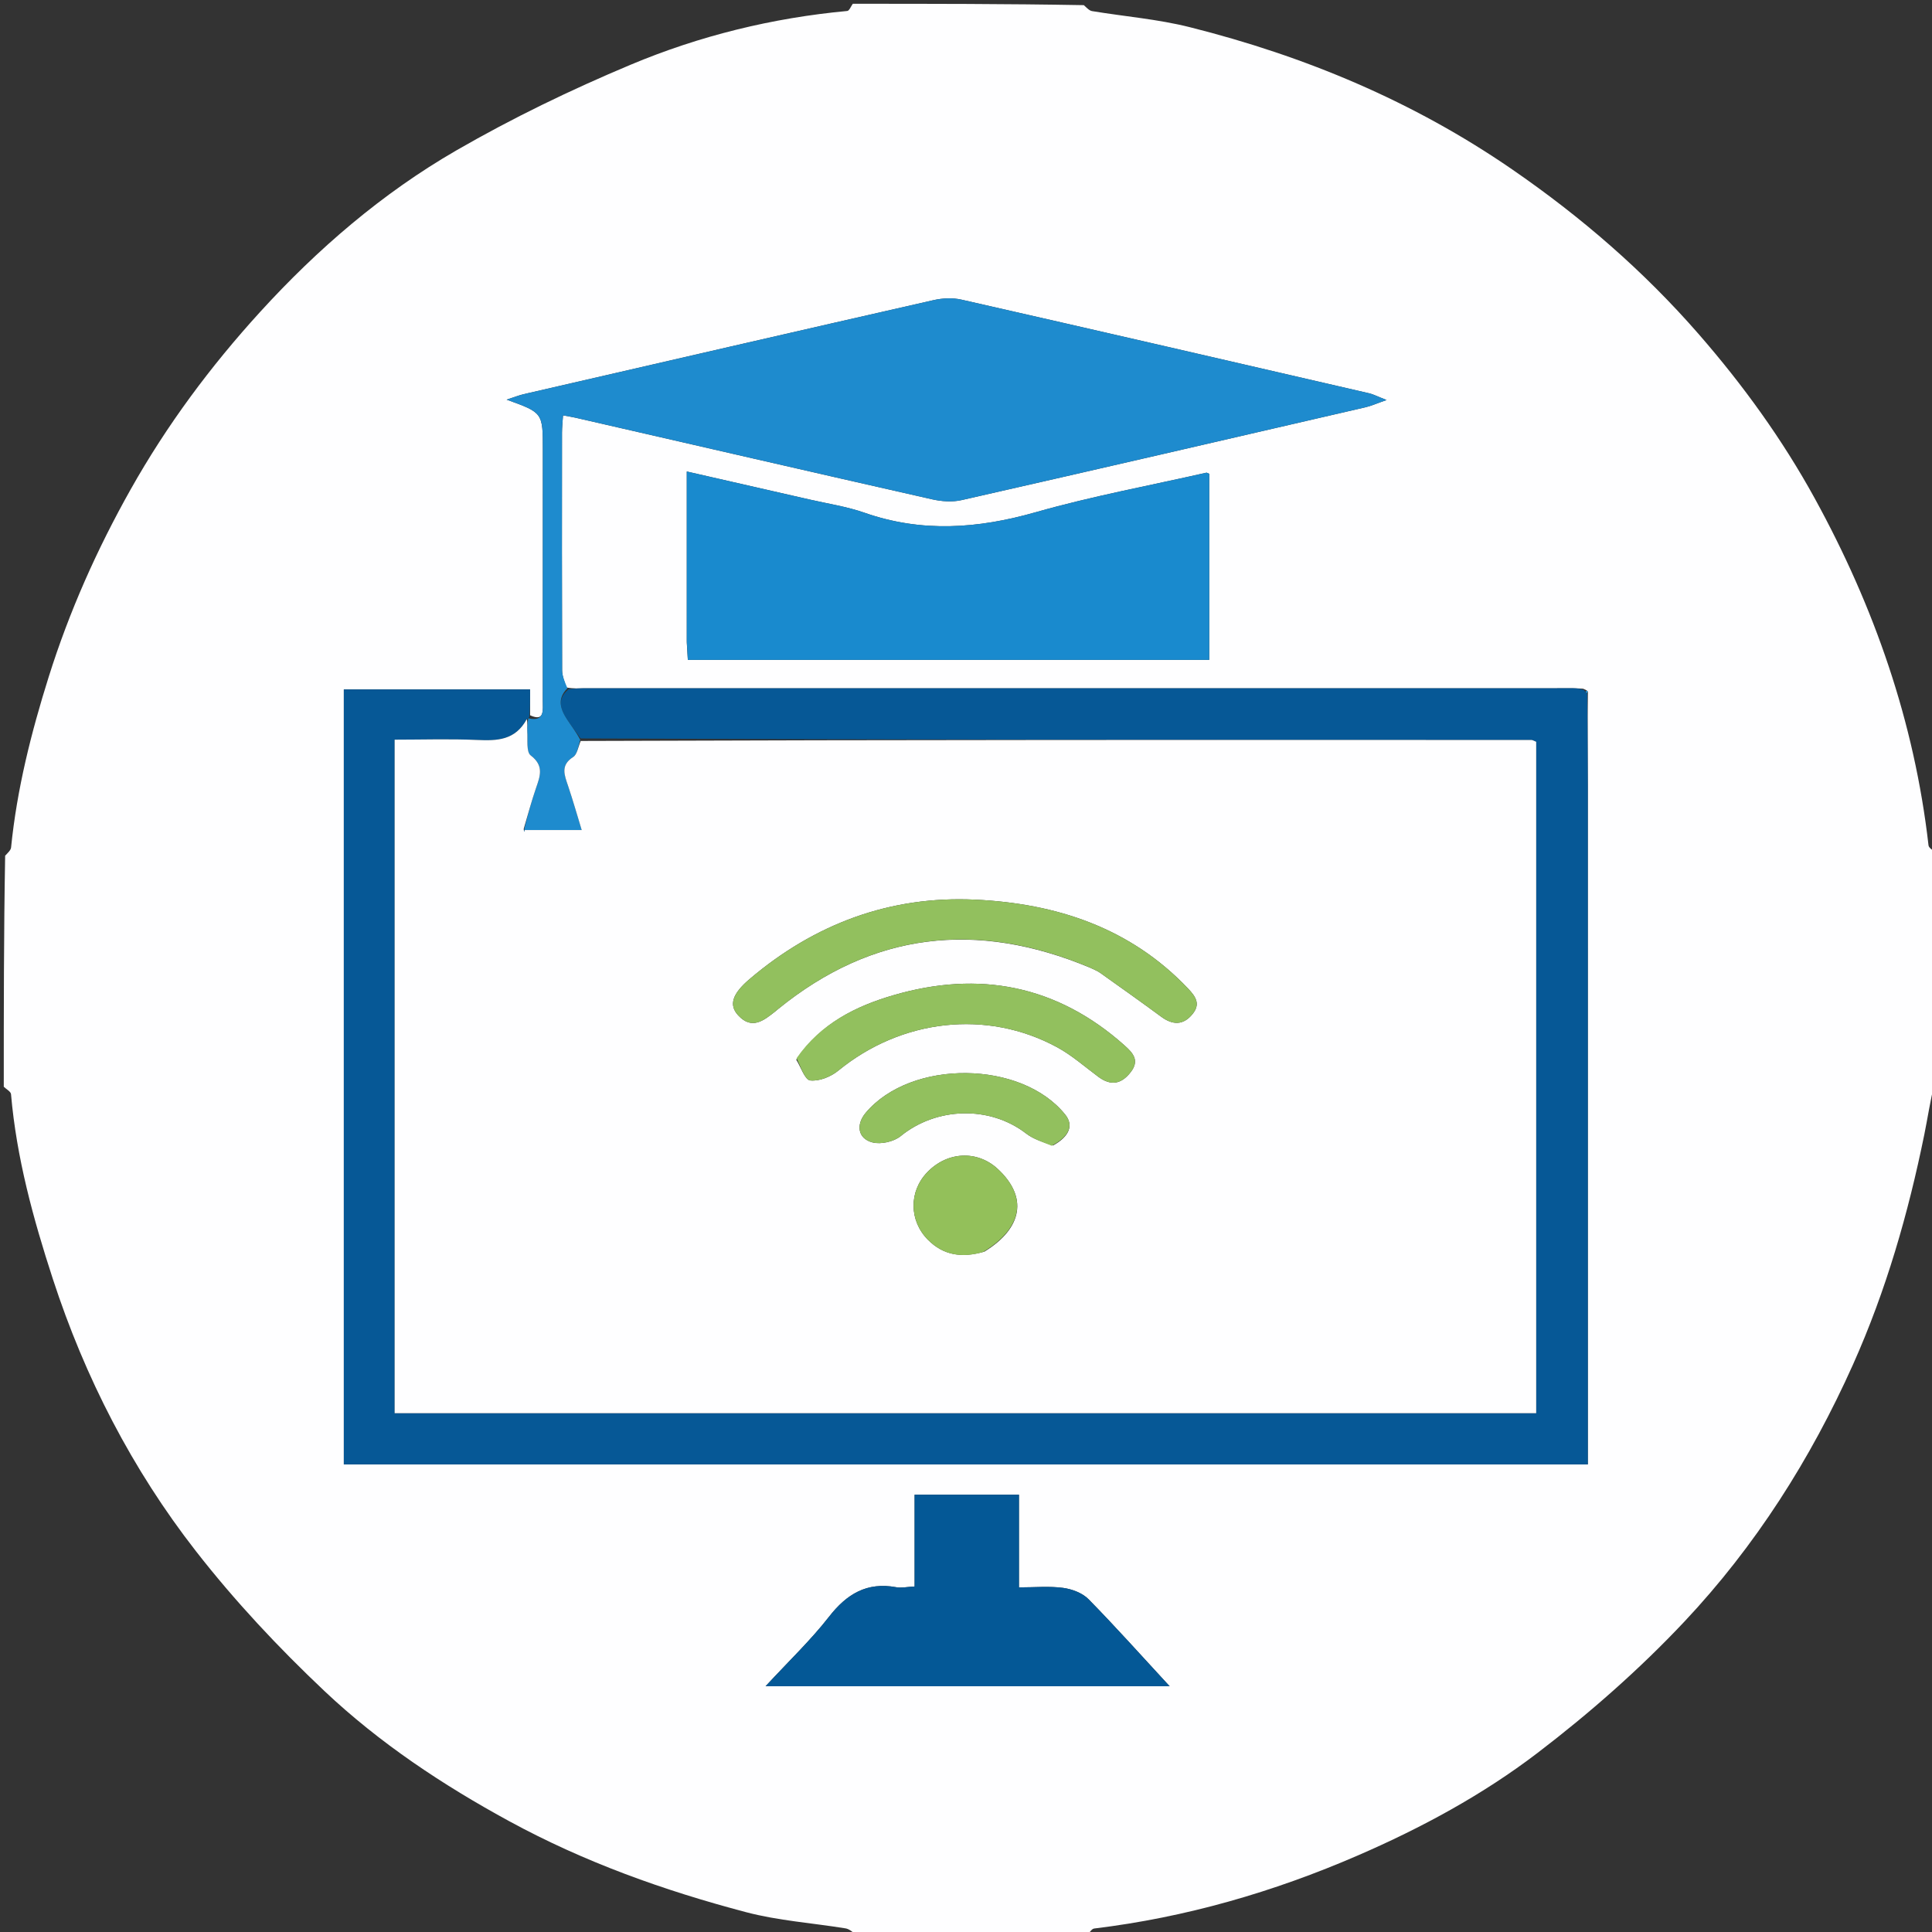 <?xml version="1.0" encoding="UTF-8" standalone="no"?>
<svg
   version="1.1"
   id="Layer_1"
   x="0px"
   y="0px"
   width="100%"
   viewBox="0 0 512 512"
   enable-background="new 0 0 512 512"
   xml:space="preserve"
   sodipodi:docname="file.svg"
   inkscape:version="1.4.2 (ebf0e940d0, 2025-05-08)"
   inkscape:export-filename="file.png"
   inkscape:export-xdpi="96"
   inkscape:export-ydpi="96"
   xmlns:inkscape="http://www.inkscape.org/namespaces/inkscape"
   xmlns:sodipodi="http://sodipodi.sourceforge.net/DTD/sodipodi-0.dtd"
   xmlns="http://www.w3.org/2000/svg"
   xmlns:svg="http://www.w3.org/2000/svg"><rect x="0" y="0" width="512" height="512" fill="#333333" stroke="none"/><defs
   id="defs16" /><sodipodi:namedview
   id="namedview16"
   pagecolor="#ffffff"
   bordercolor="#000000"
   borderopacity="0.25"
   inkscape:showpageshadow="2"
   inkscape:pageopacity="0.0"
   inkscape:pagecheckerboard="0"
   inkscape:deskcolor="#d1d1d1"
   inkscape:zoom="1.1191406"
   inkscape:cx="255.55323"
   inkscape:cy="256.00001"
   inkscape:window-width="1440"
   inkscape:window-height="828"
   inkscape:window-x="0"
   inkscape:window-y="0"
   inkscape:window-maximized="1"
   inkscape:current-layer="Layer_1" />
<path
   fill="#FEFEFF"
   opacity="1"
   stroke="none"
   d=" M288,513   C267.646,513 247.292,513 226.771,512.631   C225.765,511.843 224.964,511.185 224.08,511.041   C215.285,509.609 206.281,509.005 197.711,506.746   C175.99,501.022 154.93,493.507 135.06,482.694   C117.328,473.045 100.602,461.938 86.002,448.162   C73.806,436.653 62.205,424.267 51.905,411.051   C35.02,389.387 22.529,365.092 13.991,338.897   C8.791,322.94 4.369,306.79 2.919,289.967   C2.858,289.261 1.665,288.653 1,288   C1,267.646 1,247.292 1.365,226.77   C2.147,225.934 2.867,225.294 2.937,224.589   C4.486,209.121 8.26,194.167 12.91,179.37   C18.367,162.007 25.711,145.545 34.635,129.68   C44.223,112.637 55.79,97.088 68.901,82.703   C84.174,65.946 101.337,51.173 120.958,39.847   C135.771,31.297 151.304,23.791 167.083,17.17   C185.382,9.49 204.655,4.753 224.534,2.907   C225.077,2.856 225.514,1.661 226,1   C246.354,1 266.708,1 287.23,1.365   C288.067,2.147 288.694,2.823 289.413,2.942   C298.035,4.369 306.832,5.074 315.275,7.195   C345.856,14.875 374.549,26.86 400.695,44.862   C419.008,57.471 435.587,71.804 450.195,88.573   C461.938,102.054 472.352,116.455 480.924,132.072   C496.692,160.801 507.344,191.301 511.077,224.034   C511.159,224.753 512.335,225.347 513,226   C513,246.354 513,266.708 512.635,287.23   C511.509,291.81 510.86,296.246 509.968,300.632   C505.706,321.585 499.829,342.026 491.069,361.606   C479.823,386.739 465.168,409.773 446.374,429.75   C434.488,442.383 421.268,453.999 407.472,464.534   C392.945,475.628 376.77,484.375 359.867,491.703   C337.431,501.43 314.246,508.13 289.966,511.077   C289.244,511.165 288.653,512.335 288,513  M420.809,183.447   C420.775,183.101 420.585,182.947 419.527,182.513   C418.696,182.475 417.865,182.402 417.035,182.402   C329.597,182.398 242.16,182.397 154.722,182.408   C153.396,182.408 152.069,182.549 150.014,182.173   C149.649,180.658 148.971,179.144 148.966,177.628   C148.898,156.632 148.916,135.635 148.934,114.638   C148.936,113.203 149.102,111.767 149.208,110.082   C150.571,110.332 151.541,110.473 152.494,110.692   C183.983,117.916 215.463,125.181 246.972,132.313   C249.484,132.882 252.328,133.102 254.803,132.54   C290.532,124.434 326.225,116.172 361.92,107.918   C363.362,107.584 364.736,106.955 367.448,106.008   C364.944,105.026 363.943,104.483 362.874,104.236   C326.852,95.917 290.831,87.593 254.78,79.405   C252.448,78.876 249.776,79.001 247.424,79.535   C211.211,87.765 175.024,96.109 138.836,104.447   C137.55,104.744 136.312,105.249 134.262,105.912   C143.861,109.367 143.861,109.367 143.861,119.151   C143.861,120.818 143.862,122.484 143.861,124.15   C143.86,144.647 143.866,165.144 143.846,185.64   C143.843,188.206 144.396,191.339 140.478,189.559   C140.478,187.307 140.478,185.055 140.478,182.714   C123.769,182.714 107.52,182.714 91.119,182.714   C91.119,251.321 91.119,319.611 91.119,388.082   C201.007,388.082 310.721,388.082 420.789,388.082   C420.789,385.237 420.789,382.761 420.789,380.285   C420.789,322.958 420.795,265.632 420.782,208.305   C420.78,200.143 420.683,191.98 420.809,183.447  M182.006,170.366   C182.095,171.817 182.184,173.267 182.283,174.874   C228.474,174.874 274.353,174.874 320.457,174.874   C320.457,158.209 320.457,141.827 320.457,125.566   C320,125.384 319.827,125.241 319.693,125.272   C304.604,128.696 289.34,131.507 274.481,135.743   C259.181,140.105 244.298,141.198 229.094,135.877   C224.407,134.237 219.403,133.493 214.536,132.376   C203.873,129.929 193.205,127.506 182.005,124.952   C182.005,140.123 182.005,154.756 182.006,170.366  M269.5,446.879   C282.555,446.879 295.611,446.879 309.972,446.879   C302.242,438.513 295.533,430.987 288.472,423.806   C286.848,422.155 284.095,421.122 281.727,420.805   C278.043,420.312 274.243,420.675 270.033,420.675   C270.033,411.922 270.033,404.011 270.033,396.117   C260.664,396.117 251.776,396.117 242.379,396.117   C242.379,404.353 242.379,412.271 242.379,420.436   C240.412,420.532 238.893,420.886 237.488,420.628   C229.727,419.201 224.402,422.418 219.69,428.467   C214.865,434.66 209.111,440.131 202.876,446.879   C225.7,446.879 247.1,446.879 269.5,446.879  z"
   id="path1" />




<path
   fill="#065896"
   opacity="1"
   stroke="none"
   d=" M150.743,182.624   C152.069,182.549 153.396,182.408 154.722,182.408   C242.16,182.397 329.597,182.398 417.035,182.402   C417.865,182.402 418.696,182.475 419.844,182.923   C420.204,183.605 420.361,183.766 420.63,183.817   C420.683,191.98 420.78,200.143 420.782,208.305   C420.795,265.632 420.789,322.958 420.789,380.285   C420.789,382.761 420.789,385.237 420.789,388.082   C310.721,388.082 201.007,388.082 91.119,388.082   C91.119,319.611 91.119,251.321 91.119,182.714   C107.52,182.714 123.769,182.714 140.478,182.714   C140.478,185.055 140.478,187.307 140.27,189.963   C140.062,190.367 139.964,190.443 139.606,190.566   C136.554,196.223 131.751,196.334 126.462,196.1   C119.202,195.778 111.916,196.019 104.585,196.019   C104.585,255.956 104.585,315.296 104.585,374.51   C205.708,374.51 306.402,374.51 407.107,374.51   C407.107,314.898 407.107,255.677 407.107,196.577   C406.472,196.327 406.173,196.106 405.873,196.106   C321.908,196.067 237.943,196.043 153.853,195.696   C152.578,193.817 151.347,192.312 150.296,190.691   C148.508,187.933 147.56,185.143 150.743,182.624  z"
   id="path6" />
<path
   fill="#1E8BCE"
   opacity="1"
   stroke="none"
   d=" M139.964,190.443   C139.964,190.443 140.062,190.367 140.026,190.358   C144.396,191.339 143.843,188.206 143.846,185.64   C143.866,165.144 143.86,144.647 143.861,124.15   C143.862,122.484 143.861,120.818 143.861,119.151   C143.861,109.367 143.861,109.367 134.262,105.912   C136.312,105.249 137.55,104.744 138.836,104.447   C175.024,96.109 211.211,87.765 247.424,79.535   C249.776,79.001 252.448,78.876 254.78,79.405   C290.831,87.593 326.852,95.917 362.874,104.236   C363.943,104.483 364.944,105.026 367.448,106.008   C364.736,106.955 363.362,107.584 361.92,107.918   C326.225,116.172 290.532,124.434 254.803,132.54   C252.328,133.102 249.484,132.882 246.972,132.313   C215.463,125.181 183.983,117.916 152.494,110.692   C151.541,110.473 150.571,110.332 149.208,110.082   C149.102,111.767 148.936,113.203 148.934,114.638   C148.916,135.635 148.898,156.632 148.966,177.628   C148.971,179.144 149.649,180.658 150.378,182.399   C147.56,185.143 148.508,187.933 150.296,190.691   C151.347,192.312 152.578,193.817 153.763,196.038   C153.189,198.039 152.943,199.945 151.903,200.608   C148.43,202.821 149.595,205.434 150.554,208.291   C151.89,212.27 153.037,216.312 154.155,219.967   C148.748,219.967 143.854,219.967 138.974,219.979   C138.989,219.99 139.016,220.012 138.952,219.619   C139.936,215.752 140.88,212.244 142.06,208.817   C143.151,205.647 144.22,202.925 140.649,200.197   C139.426,199.263 139.89,196.029 139.726,193.835   C139.642,192.716 139.875,191.574 139.964,190.443  z"
   id="path7" />
<path
   fill="#198ACE"
   opacity="1"
   stroke="none"
   d=" M182.005,169.878   C182.005,154.756 182.005,140.123 182.005,124.952   C193.205,127.506 203.873,129.929 214.536,132.376   C219.403,133.493 224.407,134.237 229.094,135.877   C244.298,141.198 259.181,140.105 274.481,135.743   C289.34,131.507 304.604,128.696 319.693,125.272   C319.827,125.241 320,125.384 320.457,125.566   C320.457,141.827 320.457,158.209 320.457,174.874   C274.353,174.874 228.474,174.874 182.283,174.874   C182.184,173.267 182.095,171.817 182.005,169.878  z"
   id="path8" />
<path
   fill="#045896"
   opacity="1"
   stroke="none"
   d=" M269,446.879   C247.1,446.879 225.7,446.879 202.876,446.879   C209.111,440.131 214.865,434.66 219.69,428.467   C224.402,422.418 229.727,419.201 237.488,420.628   C238.893,420.886 240.412,420.532 242.379,420.436   C242.379,412.271 242.379,404.353 242.379,396.117   C251.776,396.117 260.664,396.117 270.033,396.117   C270.033,404.011 270.033,411.922 270.033,420.675   C274.243,420.675 278.043,420.312 281.727,420.805   C284.095,421.122 286.848,422.155 288.472,423.806   C295.533,430.987 302.242,438.513 309.972,446.879   C295.611,446.879 282.555,446.879 269,446.879  z"
   id="path9" />
<path
   fill="#1E8BCE"
   opacity="1"
   stroke="none"
   d=" M420.72,183.632   C420.361,183.766 420.204,183.605 420.2,183.16   C420.585,182.947 420.775,183.101 420.72,183.632  z"
   id="path10" />
<path
   fill="#FEFEFF"
   opacity="1"
   stroke="none"
   d=" M138.96,219.967   C143.854,219.967 148.748,219.967 154.155,219.967   C153.037,216.312 151.89,212.27 150.554,208.291   C149.595,205.434 148.43,202.821 151.903,200.608   C152.943,199.945 153.189,198.039 153.888,196.361   C237.943,196.043 321.908,196.067 405.873,196.106   C406.173,196.106 406.472,196.327 407.107,196.577   C407.107,255.677 407.107,314.898 407.107,374.51   C306.402,374.51 205.708,374.51 104.585,374.51   C104.585,315.296 104.585,255.956 104.585,196.019   C111.916,196.019 119.202,195.778 126.462,196.1   C131.751,196.334 136.554,196.223 139.606,190.566   C139.875,191.574 139.642,192.716 139.726,193.835   C139.89,196.029 139.426,199.263 140.649,200.197   C144.22,202.925 143.151,205.647 142.06,208.817   C140.88,212.244 139.936,215.752 138.785,219.672   C138.809,220.204 138.936,220.289 139.063,220.375   C139.029,220.239 138.994,220.103 138.96,219.967  M288.895,256.451   C289.787,256.902 290.754,257.247 291.56,257.819   C296.974,261.662 302.385,265.509 307.731,269.444   C310.773,271.683 313.585,271.753 316.028,268.741   C318.136,266.142 317.012,264.249 314.845,261.967   C299.473,245.784 279.835,239.423 258.426,238.414   C235.907,237.352 215.88,244.812 198.64,259.476   C194.12,263.322 193.07,266.288 195.601,269.049   C199.247,273.027 202.403,270.448 205.484,268.015   C205.746,267.809 205.99,267.581 206.249,267.371   C231.296,247.055 258.69,243.849 288.895,256.451  M211.013,280.825   C212.237,282.769 213.301,286.173 214.721,286.329   C217.098,286.59 220.174,285.355 222.137,283.748   C238.865,270.057 261.497,267.407 280.149,277.533   C284.051,279.65 287.461,282.683 291.056,285.351   C294.335,287.784 297.095,287.39 299.621,284.164   C302.067,281.039 300.271,279.066 298.006,277.045   C280.086,261.057 259.409,257.12 236.737,263.75   C226.815,266.651 217.499,271.198 211.013,280.825  M279.076,303.564   C283.377,301.194 284.564,298.229 282.332,295.429   C270.779,280.936 241.427,280.644 229.424,294.903   C226.784,298.039 227.318,301.744 231.208,302.751   C233.453,303.333 236.873,302.563 238.689,301.082   C248.158,293.36 262.265,292.941 271.929,300.389   C273.809,301.838 276.202,302.62 279.076,303.564  M260.887,331.693   C271.098,325.418 272.412,317.149 264.377,309.748   C258.956,304.755 251.024,305.144 245.726,310.662   C240.834,315.757 240.885,323.51 245.946,328.587   C249.958,332.612 254.795,333.452 260.887,331.693  z"
   id="path11" />
<path
   fill="#92C05E"
   opacity="1"
   stroke="none"
   d=" M288.551,256.291   C258.69,243.849 231.296,247.055 206.249,267.371   C205.99,267.581 205.746,267.809 205.484,268.015   C202.403,270.448 199.247,273.027 195.601,269.049   C193.07,266.288 194.12,263.322 198.64,259.476   C215.88,244.812 235.907,237.352 258.426,238.414   C279.835,239.423 299.473,245.784 314.845,261.967   C317.012,264.249 318.136,266.142 316.028,268.741   C313.585,271.753 310.773,271.683 307.731,269.444   C302.385,265.509 296.974,261.662 291.56,257.819   C290.754,257.247 289.787,256.902 288.551,256.291  z"
   id="path12" />
<path
   fill="#92C05E"
   opacity="1"
   stroke="none"
   d=" M211.095,280.449   C217.499,271.198 226.815,266.651 236.737,263.75   C259.409,257.12 280.086,261.057 298.006,277.045   C300.271,279.066 302.067,281.039 299.621,284.164   C297.095,287.39 294.335,287.784 291.056,285.351   C287.461,282.683 284.051,279.65 280.149,277.533   C261.497,267.407 238.865,270.057 222.137,283.748   C220.174,285.355 217.098,286.59 214.721,286.329   C213.301,286.173 212.237,282.769 211.095,280.449  z"
   id="path13" />
<path
   fill="#92C05E"
   opacity="1"
   stroke="none"
   d=" M278.717,303.637   C276.202,302.62 273.809,301.838 271.929,300.389   C262.265,292.941 248.158,293.36 238.689,301.082   C236.873,302.563 233.453,303.333 231.208,302.751   C227.318,301.744 226.784,298.039 229.424,294.903   C241.427,280.644 270.779,280.936 282.332,295.429   C284.564,298.229 283.377,301.194 278.717,303.637  z"
   id="path14" />
<path
   fill="#93C05A"
   opacity="1"
   stroke="none"
   d=" M260.518,331.805   C254.795,333.452 249.958,332.612 245.946,328.587   C240.885,323.51 240.834,315.757 245.726,310.662   C251.024,305.144 258.956,304.755 264.377,309.748   C272.412,317.149 271.098,325.418 260.518,331.805  z"
   id="path15" />
<path
   fill="#1E8BCE"
   opacity="1"
   stroke="none"
   d=" M138.974,219.979   C138.994,220.103 139.029,220.239 139.063,220.375   C138.936,220.289 138.809,220.204 138.849,220.065   C139.016,220.012 138.989,219.99 138.974,219.979  z"
   id="path16" />
</svg>
